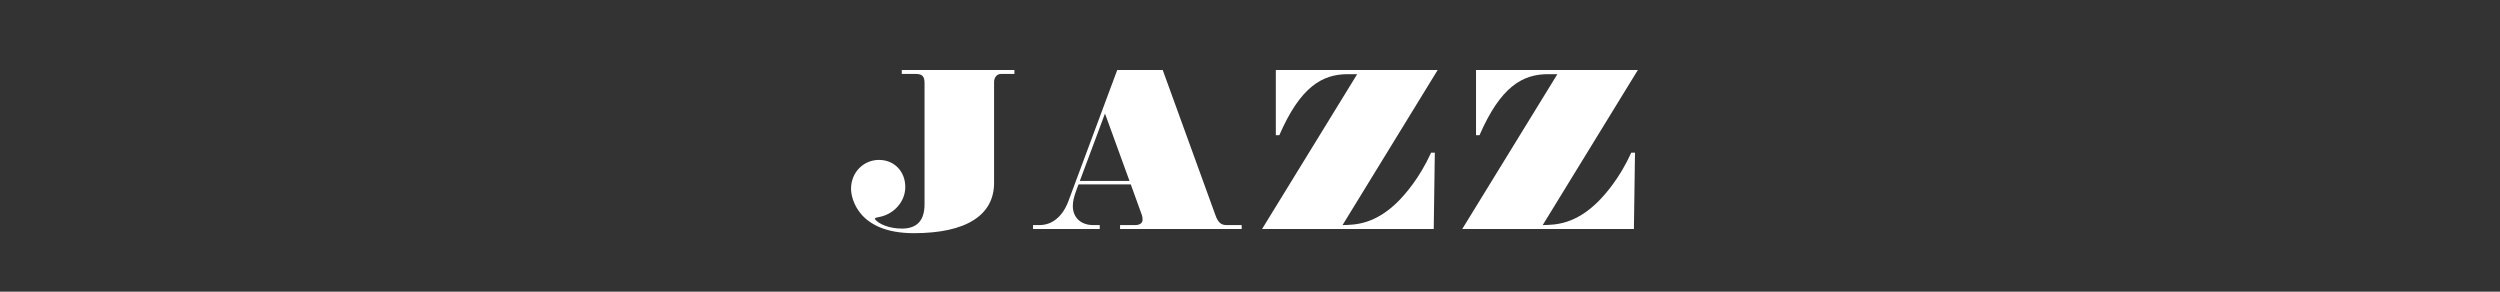 <?xml version="1.0" encoding="utf-8"?>
<!-- Generator: Adobe Illustrator 16.0.0, SVG Export Plug-In . SVG Version: 6.00 Build 0)  -->
<!DOCTYPE svg PUBLIC "-//W3C//DTD SVG 1.1//EN" "http://www.w3.org/Graphics/SVG/1.1/DTD/svg11.dtd">
<svg version="1.1" id="レイヤー_1" xmlns="http://www.w3.org/2000/svg" xmlns:xlink="http://www.w3.org/1999/xlink" x="0px"
	 y="0px" width="240px" height="28px" viewBox="0 0 240 28" enable-background="new 0 0 240 28" xml:space="preserve">
<rect x="0" y="0" width="240" height="28" fill="#333333" stroke="none"/>
<g>
	<path fill="#FFFFFF" d="M86.57,6.721h10.813v0.378h-1.302c-0.378,0-0.65,0.336-0.65,0.777v9.679c0,3.129-2.709,4.83-7.706,4.83
		c-5.354,0-6.026-3.359-6.026-4.263c0-1.554,1.176-2.771,2.688-2.771c1.449,0,2.52,1.092,2.52,2.604c0,1.386-1.07,2.604-2.498,2.876
		c-0.314,0.063-0.336,0.063-0.441,0.168c0.379,0.547,1.471,0.945,2.604,0.945c1.471,0,2.184-0.777,2.184-2.352V7.96
		c0-0.63-0.23-0.861-0.818-0.861H86.57V6.721z"/>
	<path fill="#FFFFFF" d="M103.539,17.702l-0.127,0.336c-0.314,0.819-0.42,1.28-0.42,1.743c0,1.112,0.777,1.826,1.953,1.826h0.63
		v0.379h-6.403v-0.379h0.629c1.219,0,2.227-0.84,2.771-2.309l4.683-12.578h4.367l5.039,13.878c0.252,0.734,0.546,1.008,1.071,1.008
		h1.469v0.379h-11.674v-0.379h1.449c0.441,0,0.714-0.189,0.714-0.525c0-0.125-0.021-0.272-0.063-0.42l-1.07-2.96H103.539z
		 M108.431,17.367l-2.352-6.468l-2.415,6.468H108.431z"/>
	<path fill="#FFFFFF" d="M122.48,6.721h15.537l-9.133,14.886c1.238-0.021,3.149-0.063,5.396-2.33c0.608-0.631,1.952-2.1,3.107-4.62
		h0.356l-0.104,7.329h-16.482l9.133-14.866h-0.902c-2.457,0-4.557,1.218-6.572,5.858h-0.336V6.721z"/>
	<path fill="#FFFFFF" d="M141.697,6.721h15.537l-9.134,14.886c1.239-0.021,3.149-0.063,5.396-2.33c0.609-0.631,1.953-2.1,3.107-4.62
		h0.357l-0.105,7.329h-16.481l9.134-14.866h-0.903c-2.456,0-4.556,1.218-6.571,5.858h-0.336V6.721z"/>
</g>
<g>
</g>
<g>
</g>
<g>
</g>
<g>
</g>
<g>
</g>
<g>
</g>
</svg>
